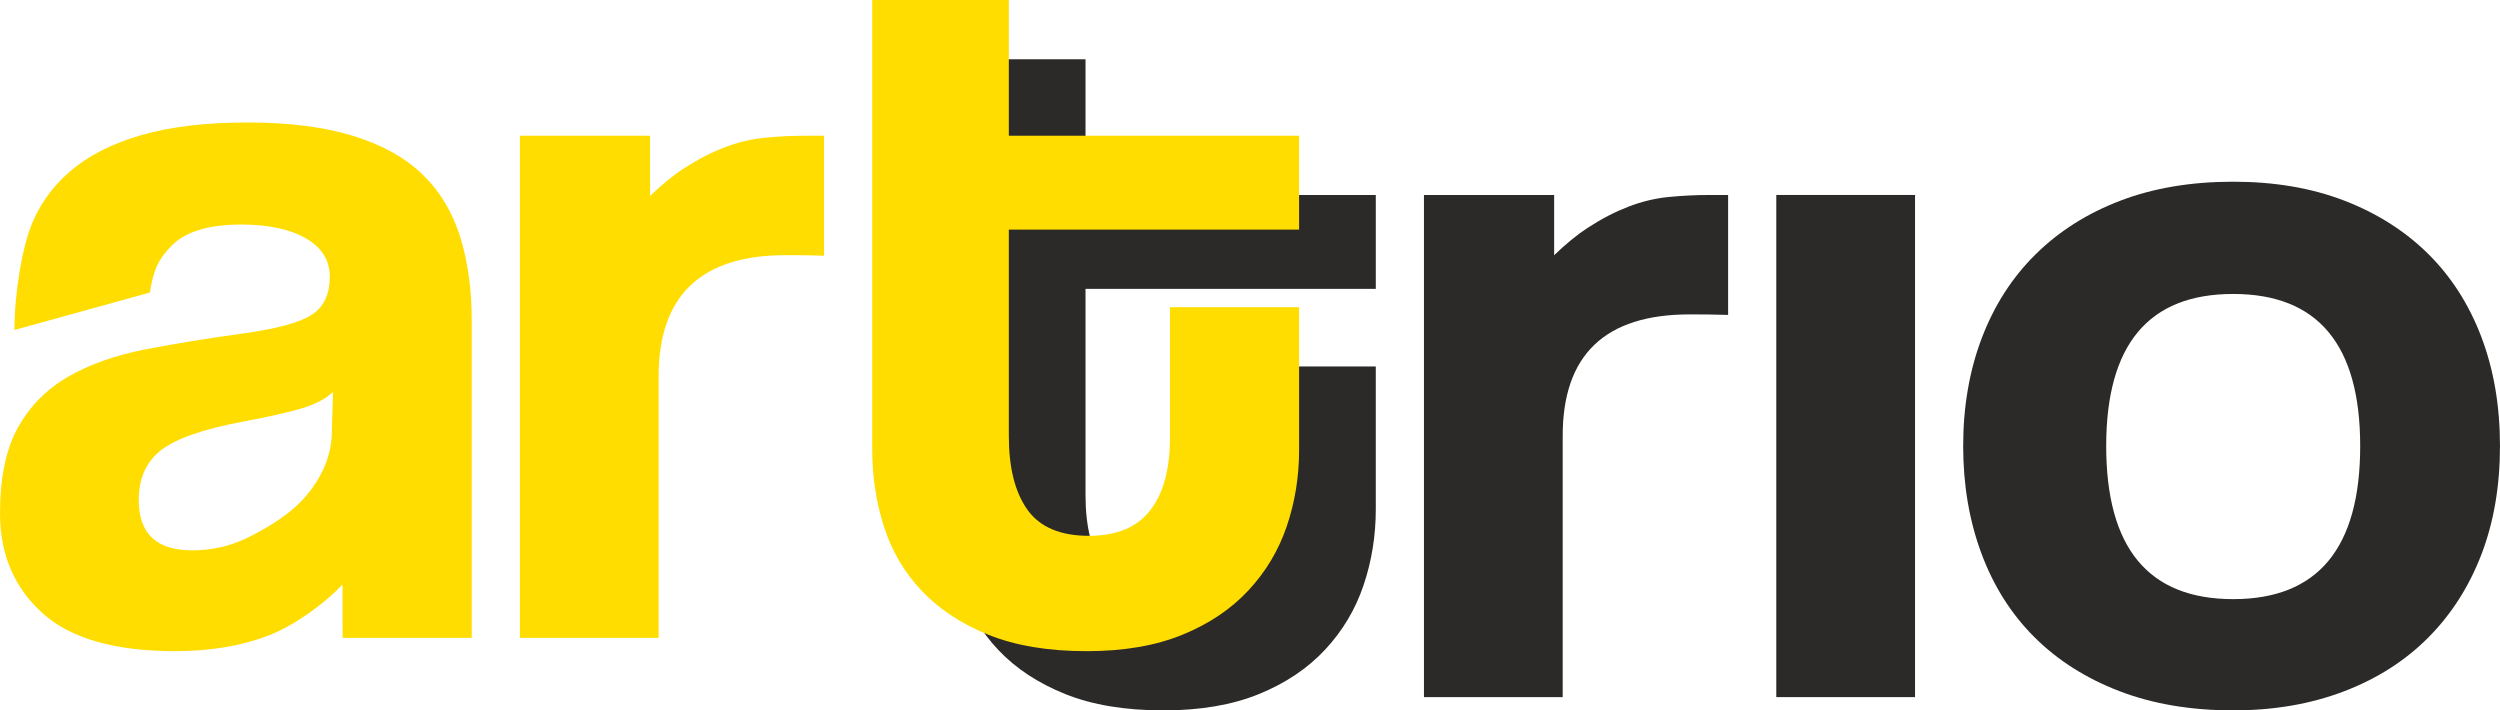 <?xml version="1.0" encoding="UTF-8"?>
<!DOCTYPE svg PUBLIC "-//W3C//DTD SVG 1.1//EN" "http://www.w3.org/Graphics/SVG/1.1/DTD/svg11.dtd">
<!-- Creator: CorelDRAW -->
<svg xmlns="http://www.w3.org/2000/svg" xml:space="preserve" width="377.246mm" height="107.199mm" version="1.1" style="shape-rendering:geometricPrecision; text-rendering:geometricPrecision; image-rendering:optimizeQuality; fill-rule:evenodd; clip-rule:evenodd"
viewBox="0 0 2759.49 784.14"
 xmlns:xlink="http://www.w3.org/1999/xlink"
 xmlns:xodm="http://www.corel.com/coreldraw/odm/2003">
 <defs>
  <style type="text/css">
   <![CDATA[
    .fil0 {fill:#2B2A29;fill-rule:nonzero}
    .fil1 {fill:#FFDD00;fill-rule:nonzero}
   ]]>
  </style>
 </defs>
 <g id="Layer_x0020_1">
  <g id="_2214357466320">
   <path class="fil0" d="M1198.19 65.38l-69.65 0 -81.12 0 0 495.7c0,30.04 4.31,58.58 12.95,85.59 8.62,27.06 22.55,50.71 41.81,71 19.23,20.27 43.78,36.44 73.62,48.42 29.85,12.01 65.97,18.03 108.37,18.03 40.84,0 75.99,-6.02 105.44,-18.03 29.44,-11.98 53.77,-28.34 73.03,-48.99 19.23,-20.65 33.38,-44.3 42.4,-70.98 9.02,-26.66 13.55,-54.64 13.55,-83.94l0 -157.71 -142.53 0 0 144.2c0,34.55 -7.27,61.21 -21.79,79.98 -14.54,18.79 -37.11,28.18 -67.72,28.18 -31.43,0 -54,-9.57 -67.74,-28.73 -13.74,-19.17 -20.61,-46.38 -20.61,-81.67l0 -227.57 320.4 0 0 -103.66 -320.4 0 0 -149.82z"/>
   <path class="fil0" d="M1841.52 217.47c-14.92,1.5 -29.65,5.08 -44.18,10.7 -14.54,5.62 -29.21,13.1 -45.15,23.48 -11.52,7.49 -24.18,17.94 -36.72,30.04l0 -66.48 -143.71 0 0 554.27 153.14 0 0 -288.4c0,-89.37 46.72,-134.05 140.19,-134.05 14.12,0 27.14,0.06 42.4,0.59l0 -132.4 -20.04 0c-15.7,0 -31.01,0.76 -45.93,2.26z"/>
   <polygon class="fil0" points="1960.66,769.47 2113.81,769.47 2113.81,215.2 1960.66,215.2 "/>
   <path class="fil0" d="M2465 661.32c-93.47,0 -140.18,-56.33 -140.18,-168.99 0,-111.89 46.71,-167.86 140.18,-167.86 93.45,0 140.17,55.97 140.17,167.86 0,112.66 -46.72,168.99 -140.17,168.99zm273.88 -289.52c-13.76,-36.06 -33.4,-66.65 -58.91,-91.82 -25.53,-25.15 -56.35,-44.67 -92.48,-58.58 -36.12,-13.89 -76.96,-20.84 -122.49,-20.84 -46.36,0 -87.76,6.95 -124.27,20.84 -36.53,13.91 -67.74,33.61 -93.66,59.14 -25.92,25.53 -45.76,56.33 -59.49,92.37 -13.74,36.06 -20.63,75.86 -20.63,119.41 0,42.82 6.68,82.24 20.04,118.3 13.34,36.04 32.78,66.86 58.29,92.37 25.51,25.54 56.74,45.45 93.66,59.71 36.9,14.25 78.92,21.41 126.04,21.41 44.77,0 85.39,-6.97 121.92,-20.86 36.51,-13.89 67.52,-33.61 93.05,-59.14 25.51,-25.54 45.15,-56.14 58.91,-91.8 13.72,-35.68 20.61,-75.65 20.61,-119.99 0,-44.29 -6.89,-84.49 -20.61,-120.53z"/>
   <path class="fil1" d="M366.36 474.7c0,16.53 -3.75,32.11 -11.18,46.76 -7.48,14.64 -17.29,27.41 -29.45,38.28 -12.19,10.91 -27.37,20.61 -43.27,29.11 -16.06,8.6 -32.79,15.62 -55.38,17.86 -49.23,4.95 -73.94,-13.38 -73.94,-54.7 0,-24.01 8.24,-42.4 24.73,-55.19 16.51,-12.77 46.71,-23.27 90.72,-31.54 28.26,-5.24 49.84,-10.15 64.78,-14.65 14.91,-4.5 26.3,-10.5 34.16,-18.03l-1.18 42.11zm99.53 -282.61c-19.26,-18.41 -44.77,-32.49 -76.56,-42.25 -31.81,-9.75 -70.49,-14.65 -116.02,-14.65 -46.36,0 -85.61,4.71 -117.8,14.08 -32.21,9.4 -58.32,22.74 -78.34,40.01 -20.02,17.27 -34.56,37.92 -43.58,61.96 -9.05,24.03 -17.61,71.44 -17.69,113.02l149.51 -41.37c3.91,-24.77 9.53,-37.48 24.84,-52.5 15.33,-15.01 40.65,-22.54 75.99,-22.54 29.85,0 53.6,5.08 71.27,15.2 17.68,10.14 26.51,24.22 26.51,42.25 0,19.53 -6.68,33.62 -20.04,42.23 -13.36,8.66 -39.28,15.6 -77.74,20.86 -38.49,5.24 -74.03,11.08 -106.6,17.43 -32.6,6.41 -60.67,16.34 -84.23,29.87 -23.55,13.53 -42.02,32.11 -55.36,55.76 -13.36,23.66 -20.04,55.41 -20.04,95.21 0,45.04 15.52,81.67 46.55,109.83 31.01,28.16 79.9,42.26 146.65,42.26 39.28,0 73.81,-5.84 103.66,-17.46 29.85,-11.65 63.1,-36.63 81.17,-56.16 0,23.33 0.11,40.22 0.11,58.97l142.53 0 0 -350.35c0,-34.54 -4.31,-65.53 -12.96,-92.94 -8.64,-27.42 -22.57,-50.33 -41.81,-68.72z"/>
   <path class="fil1" d="M1433.93 253.48l0 -103.64 -320.4 0 0 -149.84 -150.79 0 0 495.67c0,30.06 4.31,58.59 12.96,85.63 8.65,27.03 22.57,50.69 41.83,70.99 19.22,20.27 43.77,36.44 73.62,48.42 29.83,12.02 65.98,18.05 108.37,18.05 40.82,0 75.97,-6.03 105.41,-18.05 29.47,-11.98 53.8,-28.35 73.05,-49 19.24,-20.65 33.36,-44.3 42.4,-70.98 9.02,-26.63 13.55,-54.64 13.55,-83.92l0 -157.71 -142.53 0 0 144.2c0,34.54 -7.27,61.21 -21.8,79.96 -14.54,18.79 -37.11,28.18 -67.74,28.18 -31.41,0 -54.01,-9.57 -67.72,-28.73 -13.74,-19.15 -20.61,-46.36 -20.61,-81.68l0 -227.57 320.4 0z"/>
   <path class="fil1" d="M843.6 152.1c-14.94,1.5 -29.65,5.07 -44.18,10.69 -14.54,5.62 -29.21,13.1 -45.15,23.48 -11.52,7.48 -24.18,17.94 -36.72,30.04l0 -66.48 -143.71 0 0 554.27 153.14 0 0 -288.4c0,-89.37 46.71,-134.05 140.16,-134.05 14.14,0 27.14,0.07 42.43,0.59l0 -132.41 -20.04 0c-15.7,0 -31.03,0.76 -45.93,2.27z"/>
  </g>
 </g>
</svg>
